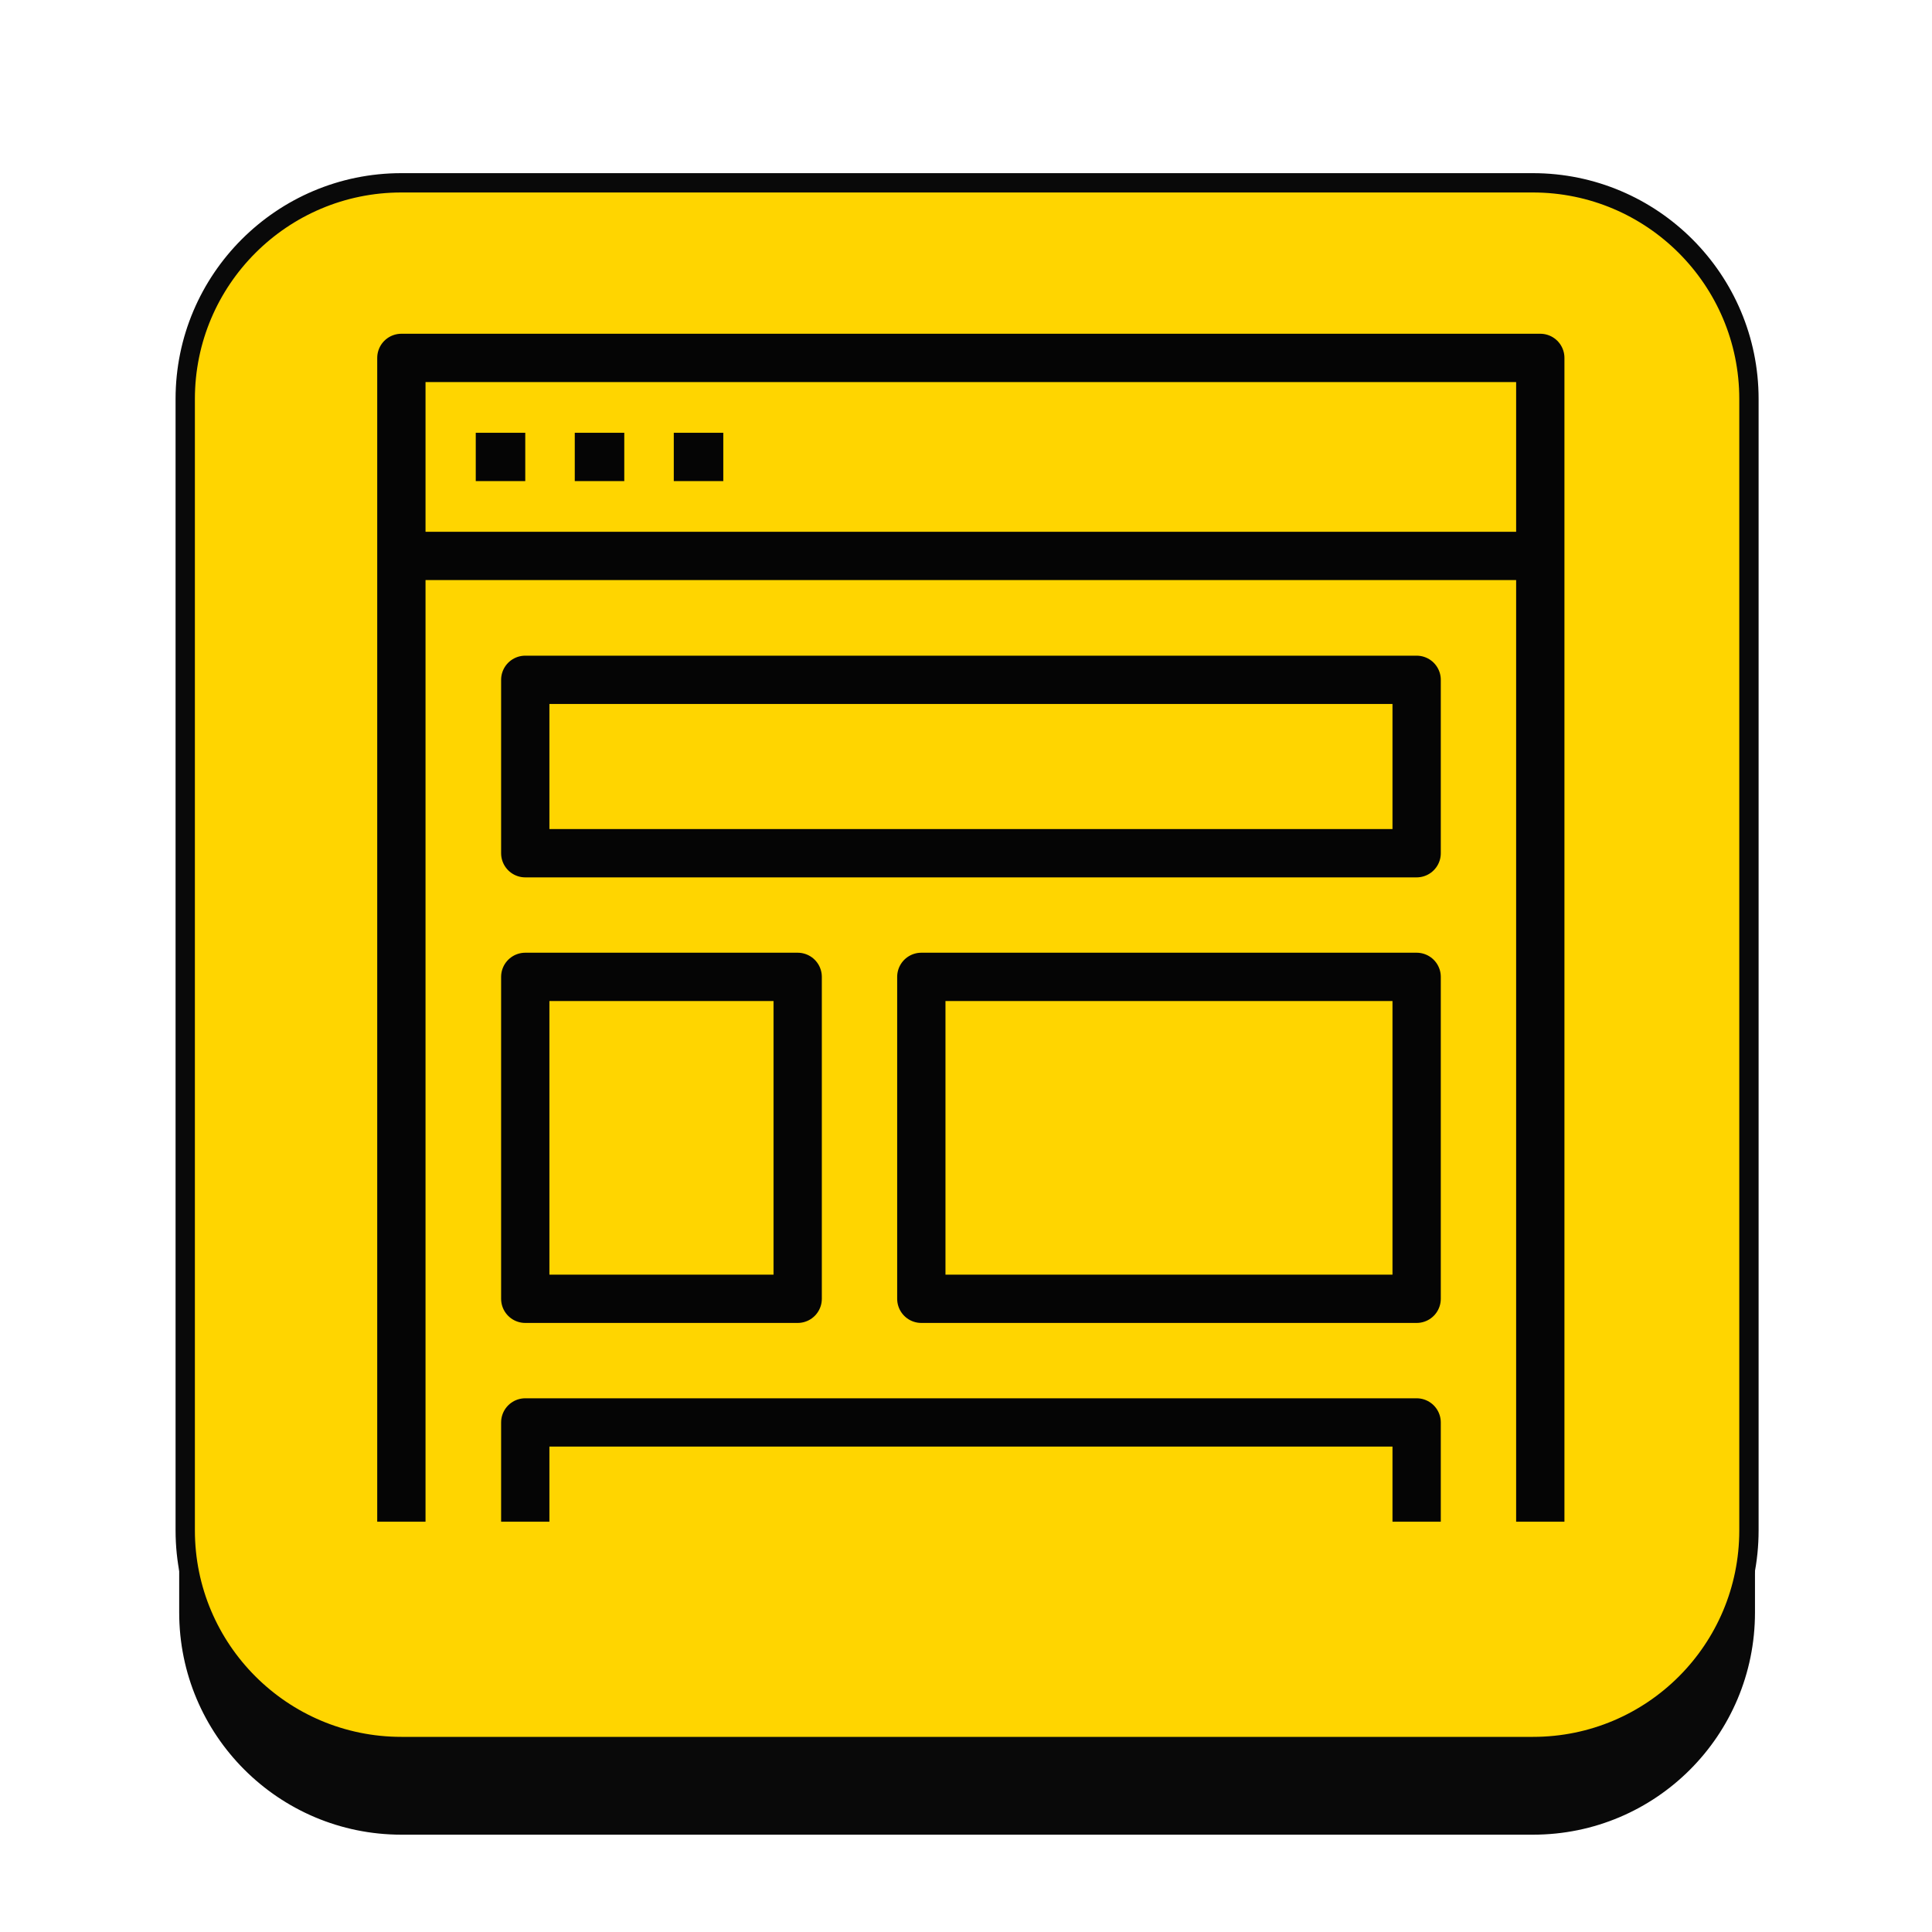 <?xml version="1.0" encoding="utf-8"?>
<!-- Generator: Adobe Illustrator 25.2.0, SVG Export Plug-In . SVG Version: 6.00 Build 0)  -->
<svg version="1.1" id="Слой_1" xmlns="http://www.w3.org/2000/svg" xmlns:xlink="http://www.w3.org/1999/xlink" x="0px" y="0px"
	 viewBox="0 0 800 800" style="enable-background:new 0 0 800 800;" xml:space="preserve">
<style type="text/css">
	.st0{display:none;}
	.st1{display:inline;}
	.st2{fill:#090909;stroke:#090909;stroke-width:5;stroke-miterlimit:10;}
	.st3{fill:#F2CA03;stroke:#090909;stroke-width:5;stroke-miterlimit:10;}
	.st4{fill:#090909;stroke:#090909;stroke-width:2;stroke-miterlimit:10;}
	.st5{fill:#FFFFFF;stroke:#090909;stroke-width:5;stroke-miterlimit:10;}
	.st6{fill:#090909;stroke:#090909;stroke-width:5;stroke-linecap:round;stroke-linejoin:round;stroke-miterlimit:10;}
	.st7{fill:#F2CA03;stroke:#090909;stroke-width:5;stroke-linecap:round;stroke-linejoin:round;stroke-miterlimit:10;}
	.st8{fill:#090909;}
	.st9{fill:#FFFFFF;}
	.st10{fill:#090909;stroke:#000000;stroke-width:2;stroke-miterlimit:10;}
	.st11{fill:#FFD500;stroke:#000000;stroke-width:5;stroke-miterlimit:10;}
	.st12{fill:#FFFFFF;stroke:#000000;stroke-width:5;stroke-miterlimit:10;}
	.st13{fill:none;stroke:#090909;stroke-width:5;stroke-miterlimit:10;stroke-dasharray:11.933,11.933;}
	.st14{fill:#F2CA03;}
	.st15{fill:none;}
	.st16{stroke:#090909;stroke-width:5;stroke-miterlimit:10;}
	.st17{fill:#FFD500;stroke:#090909;stroke-width:8;stroke-miterlimit:10;}
	.st18{fill:#FFD500;}
	.st19{fill:none;stroke:#050505;stroke-width:20;stroke-linejoin:round;stroke-miterlimit:10;}
</style>
<g id="Слой_1_2_" class="st0">
	<g id="Слой_1_1_" class="st1">
		<path class="st2" d="M709.8,685.5H92.2c-31.3,0-56.7-25.4-56.7-56.7V262.2c0-31.3,25.4-56.7,56.7-56.7h617.6
			c31.3,0,56.7,25.4,56.7,56.7v366.6C766.5,660.1,741.1,685.5,709.8,685.5z"/>
		<path class="st3" d="M709.8,668.5H92.2c-31.3,0-56.7-25.4-56.7-56.7V245.2c0-31.3,25.4-56.7,56.7-56.7h617.6
			c31.3,0,56.7,25.4,56.7,56.7v366.6C766.5,643.1,741.1,668.5,709.8,668.5z"/>
		<g>
			<path class="st4" d="M231.3,520.8V335.9h50.4v71.9H349v-71.9h50.5v185H349v-75.3h-67.2v75.3L231.3,520.8L231.3,520.8z"/>
			<path class="st4" d="M606,542.5h-43l-19.7-25.9c-5.3,2.9-11.2,5-17.8,6.4s-13.7,2.2-21.5,2.2c-10.5,0-20.6-1.4-30.3-4.2
				c-9.6-2.8-18.6-6.9-27-12.4c-13.2-8.8-23.6-20.4-31.1-34.5s-11.3-29.4-11.3-45.7c0-13.1,2.5-25.6,7.5-37.3
				c5-11.7,12.2-22.1,21.6-31.3c9.3-9.1,19.9-16.1,31.8-20.9c12-4.8,24.6-7.3,38-7.3c13.3,0,25.9,2.4,37.9,7.3s22.6,11.8,32,20.9
				c9.3,9.2,16.5,19.6,21.5,31.3s7.5,24.1,7.5,37.3c0,13.8-2.5,26.6-7.6,38.4s-12.5,22.1-22.2,31L606,542.5z M533.7,447l9.6,12.8
				c2.7-4.2,4.8-8.8,6.2-13.8s2.2-10.3,2.2-16c0-16.2-4.6-29.6-13.7-40.1c-9.1-10.5-20.7-15.7-34.7-15.7c-13.7,0-25.2,5.2-34.5,15.7
				s-13.9,23.4-13.9,38.9c0,15.8,4.6,28.9,13.8,39.3c9.2,10.4,20.8,15.5,34.9,15.5c1.9,0,3.9-0.2,6-0.7s4.3-1.2,6.6-2.1L490,447
				H533.7z"/>
		</g>
		<path class="st5" d="M165.5,668.5H91.2c-31.3,0-56.7-25.4-56.7-56.7V245.2c0-31.3,25.4-56.7,56.7-56.7h74.3V668.5z"/>
		<path class="st5" d="M635.5,668.5h74.3c31.3,0,56.7-25.4,56.7-56.7V245.2c0-31.3-25.4-56.7-56.7-56.7h-74.3V668.5z"/>
		<g>
			<path class="st5" d="M219.3,517V332.1h50.4V404h67.2v-71.9h50.5V517h-50.5v-75.3h-67.2V517H219.3z"/>
			<path class="st5" d="M594.7,538.8h-43L532,512.9c-5.3,2.9-11.2,5-17.8,6.4s-13.7,2.2-21.5,2.2c-10.5,0-20.6-1.4-30.3-4.2
				c-9.6-2.8-18.6-6.9-27-12.4c-13.2-8.8-23.6-20.4-31.1-34.5S393,441,393,424.7c0-13.1,2.5-25.6,7.5-37.3
				c5-11.7,12.2-22.1,21.6-31.3c9.3-9.1,19.9-16.1,31.8-20.9c12-4.8,24.6-7.3,38-7.3c13.3,0,25.9,2.4,37.9,7.3s22.6,11.8,32,20.9
				c9.3,9.2,16.5,19.6,21.5,31.3s7.5,24.1,7.5,37.3c0,13.8-2.5,26.6-7.6,38.4s-12.5,22.1-22.2,31L594.7,538.8z M522.4,443.3L532,456
				c2.7-4.2,4.8-8.8,6.2-13.8s2.2-10.3,2.2-16c0-16.2-4.6-29.6-13.7-40.1c-9.1-10.5-20.7-15.7-34.7-15.7c-13.7,0-25.2,5.2-34.5,15.7
				s-13.9,23.4-13.9,38.9c0,15.8,4.6,28.9,13.8,39.3c9.2,10.4,20.8,15.5,34.9,15.5c1.9,0,3.9-0.2,6-0.7s4.3-1.2,6.6-2.1l-26.1-33.7
				L522.4,443.3L522.4,443.3z"/>
		</g>
		<path class="st6" d="M177.1,138.1l13.7,29.2c1.8,3.8,5.3,6.4,9.4,7.1l31.6,4.8c10.1,1.5,14.2,13.8,7.1,21.1l-23.7,24.3
			c-2.8,2.9-4,6.8-3.4,10.8l5.5,33.6c1.7,10.3-9.3,18-18.4,13l-27.1-15c-3.8-2.1-8.4-2.1-12.1,0l-27.1,15c-9.2,5.1-20.1-2.7-18.4-13
			l5.5-33.6c0.6-3.9-0.6-7.9-3.4-10.8l-23.7-24.3c-7.1-7.3-3-19.6,7.1-21.1l31.6-4.8c4.1-0.6,7.7-3.3,9.4-7.1l13.7-29.2
			C158.9,128.5,172.6,128.5,177.1,138.1z"/>
		<path class="st7" d="M176.5,128l13.7,29.2c1.8,3.8,5.3,6.4,9.4,7.1l31.6,4.8c10.1,1.5,14.2,13.8,7.1,21.1l-23.7,24.3
			c-2.8,2.9-4,6.8-3.4,10.8l5.5,33.6c1.7,10.3-9.3,18-18.4,13l-27.1-15c-3.8-2.1-8.4-2.1-12.1,0l-27.1,15c-9.2,5.1-20.1-2.7-18.4-13
			l5.5-33.6c0.6-3.9-0.6-7.9-3.4-10.8L92,190.2c-7.1-7.3-3-19.6,7.1-21.1l31.6-4.8c4.1-0.6,7.7-3.3,9.4-7.1l13.7-29.2
			C158.3,118.4,172,118.4,176.5,128z"/>
	</g>
	<g id="Слой_2_1_" class="st1">
		<path class="st8" d="M741.4,182.4H429.8c-18.7,0-33.9,14.4-33.9,32.1V251H57.7c-18.7,0-33.9,14.4-33.9,32.1V663
			c0,17.7,15.2,32.1,33.9,32.1h343.8h339.9c18.7,0,33.9-14.4,33.9-32.1V284.2v-69.8C775.3,196.7,760.1,182.4,741.4,182.4z"/>
		<path class="st5" d="M742.6,105.6H465.4c-18.7,0-33.9,15.2-33.9,33.9V178H59c-18.7,0-33.9,15.2-33.9,33.9v401.2
			c0,18.7,15.2,33.9,33.9,33.9h343.8h339.9c18.7,0,33.9-15.2,33.9-33.9v-400v-73.7C776.5,120.8,761.3,105.6,742.6,105.6z"/>
		<rect x="25.1" y="283.7" class="st3" width="751.5" height="309.4"/>
		<circle class="st2" cx="400.2" cy="439.3" r="164"/>
		<circle class="st5" cx="400.7" cy="419.6" r="164"/>
		<circle class="st2" cx="400.7" cy="419.6" r="125.3"/>
		<path class="st5" d="M744.2,219H629.5c-4.9,0-8.9-4-8.9-8.9v-76.3c0-4.9,4-8.9,8.9-8.9h114.7c4.9,0,8.9,4,8.9,8.9v76.3
			C753.2,215,749.2,219,744.2,219z"/>
		<circle class="st9" cx="459.1" cy="367.8" r="31.9"/>
		<rect x="70.5" y="152.3" class="st5" width="117.9" height="24.6"/>
		<rect x="209.2" y="152.3" class="st5" width="143.7" height="24.6"/>
		<circle class="st5" cx="162.6" cy="438.4" r="35.6"/>
		<circle class="st5" cx="640.2" cy="439.6" r="35.6"/>
		<path class="st5" d="M587.8,218.5H541c-5.5,0-10-4.5-10-10v-74.2c0-5.5,4.5-10,10-10h46.8c5.5,0,10,4.5,10,10v74.2
			C597.8,214,593.3,218.5,587.8,218.5z"/>
	</g>
	<g id="Слой_11" class="st1">
		<circle class="st10" cx="400.6" cy="413.9" r="358.1"/>
		<circle class="st11" cx="400.6" cy="386.7" r="358.1"/>
		<circle class="st12" cx="400.6" cy="387.6" r="301.9"/>
		<circle class="st8" cx="400.2" cy="158.1" r="18"/>
		<g>
			<circle class="st11" cx="400.2" cy="151.1" r="18"/>
			<circle class="st8" cx="566.1" cy="228.3" r="18"/>
			<circle class="st11" cx="566.1" cy="221.3" r="18"/>
			<circle class="st8" cx="634.5" cy="394.2" r="18"/>
			<circle class="st11" cx="634.5" cy="387.1" r="18"/>
			<circle class="st8" cx="165.9" cy="395" r="18"/>
			<circle class="st11" cx="165.9" cy="388" r="18"/>
			<circle class="st8" cx="401.1" cy="628.5" r="18"/>
			<circle class="st11" cx="401.1" cy="621.5" r="18"/>
			<circle class="st8" cx="566.1" cy="559.2" r="18"/>
			<circle class="st11" cx="566.1" cy="552.1" r="18"/>
			<circle class="st8" cx="235.2" cy="560" r="18"/>
			<circle class="st11" cx="235.2" cy="553" r="18"/>
			<circle class="st8" cx="235.2" cy="229.2" r="18"/>
			<circle class="st11" cx="235.2" cy="222.1" r="18"/>
		</g>
		<path class="st11" d="M415.6,395.5h-29.8v-177c0-7.4,6-13.5,13.5-13.5h2.9c7.4,0,13.5,6,13.5,13.5L415.6,395.5L415.6,395.5z"/>
		<path class="st10" d="M411.2,420.9h129.9c6.8,0,12.3-5.5,12.3-12.3V406c0-6.8-5.5-12.3-12.3-12.3H411.2V420.9z"/>
		<path class="st12" d="M411.2,410.4h129.9c6.8,0,12.3-5.5,12.3-12.3v-2.6c0-6.8-5.5-12.3-12.3-12.3H411.2V410.4z"/>
		<circle class="st10" cx="400.2" cy="407.3" r="43.4"/>
		<circle class="st11" cx="400.2" cy="395.9" r="43.4"/>
	</g>
	<g id="Слой_3" class="st1">
		<path class="st2" d="M715.5,630.6H143.3c-24.5,0-44.4-19.9-44.4-44.4V176.7c0-24.5,19.9-44.4,44.4-44.4h572.2
			c24.5,0,44.4,19.9,44.4,44.4v409.5C760,610.7,740.1,630.6,715.5,630.6z"/>
		<path class="st3" d="M715.5,593H143.3c-24.5,0-44.4-19.9-44.4-44.4V139.1c0-24.5,19.9-44.4,44.4-44.4h572.2
			c24.5,0,44.4,19.9,44.4,44.4v409.5C760,573.1,740.1,593,715.5,593z"/>
		<path class="st2" d="M760.3,436.9H587c-12.6,0-22.8-10.2-22.8-22.9v-78.6c0-12.6,10.2-22.9,22.8-22.9h173.4
			c12.6,0,22.8,10.2,22.8,22.9V414C783.2,426.7,773,436.9,760.3,436.9z"/>
		<g>
			<path class="st13" d="M698,573.9H161.1c-20.1,0-36.5-16.3-36.5-36.5V150.6c0-20.1,16.3-36.5,36.5-36.5H698
				c20.2,0,36.5,16.3,36.5,36.5v386.8C734.5,557.5,718.1,573.9,698,573.9z"/>
		</g>
		<path class="st5" d="M760.3,416.8H587c-12.6,0-22.8-10.2-22.8-22.9v-78.6c0-12.6,10.2-22.9,22.8-22.9h173.4
			c12.6,0,22.8,10.2,22.8,22.9V394C783.2,406.6,773,416.8,760.3,416.8z"/>
		<circle class="st3" cx="723.6" cy="353" r="37.8"/>
		<circle class="st8" cx="200.9" cy="527.5" r="184.5"/>
		<circle class="st5" cx="202" cy="504.2" r="184.5"/>
		<path class="st2" d="M274.1,459.5c-3.4-8-8.3-14.7-14.8-20c-5.5-4.6-12.2-7.9-20.1-9.8c-7.9-1.9-21.6-2.9-41.2-2.9h-49.9v127.9
			h-14.5v34.6h14.5v21.8h44.8v-21.8h15v-34.6h-15v-10.5h8.6h8.1c14.8,0,25.5-0.8,32.2-2.5s12.5-4.4,17.5-8.3
			c6.5-5.1,11.5-11.6,14.8-19.6s5-17.1,5-27.6C279.2,476.5,277.5,467.6,274.1,459.5z M226.1,501c-4.6,3.1-12.6,4.7-24.1,4.7h-9.1
			v-41.2h9.6c11.3,0,19.2,1.6,23.7,4.7s6.7,8.3,6.7,15.7C232.9,492.4,230.6,497.8,226.1,501z"/>
		<path class="st3" d="M273.5,450.4c-3.4-8-8.3-14.7-14.8-20c-5.5-4.6-12.2-7.9-20.1-9.8c-7.9-1.9-21.6-2.9-41.2-2.9h-49.9v127.9
			H133v34.6h14.5V602h44.8v-21.8h15v-34.6h-15v-10.5h8.6h8.1c14.8,0,25.5-0.8,32.2-2.5s12.5-4.4,17.5-8.3
			c6.5-5.1,11.5-11.6,14.8-19.6s5-17.1,5-27.6C278.6,467.3,276.9,458.4,273.5,450.4z M225.4,491.8c-4.6,3.1-12.6,4.7-24.1,4.7h-9.1
			v-41.2h9.6c11.3,0,19.2,1.6,23.7,4.7s6.7,8.3,6.7,15.7C232.3,483.3,230,488.7,225.4,491.8z"/>
	</g>
	<g id="Слой_4" class="st1">
		<g>
			<path class="st8" d="M50.3,676.4c-9.7,0-17.5-7.8-17.5-17.5V149.1c0-9.6,7.8-17.5,17.5-17.5h720.2c9.7,0,17.5,7.9,17.5,17.5V659
				c0,9.7-7.8,17.5-17.5,17.5L50.3,676.4L50.3,676.4z"/>
			<path class="st8" d="M770.5,134.1c8.3,0,15,6.7,15,15V659c0,8.3-6.7,15-15,15H50.3c-8.3,0-15-6.7-15-15V149.1c0-8.3,6.7-15,15-15
				H770.5 M770.5,129.1H50.3c-11,0-20,8.9-20,20V659c0,11,9,20,20,20h720.2c11,0,20-9,20-20V149.1
				C790.5,138,781.6,129.1,770.5,129.1L770.5,129.1z"/>
		</g>
		<g>
			<path class="st9" d="M32.6,676.5c-9.6,0-17.5-7.8-17.5-17.5V149.1c0-9.6,7.9-17.5,17.5-17.5h720.2c9.7,0,17.5,7.9,17.5,17.5V659
				c0,9.7-7.8,17.5-17.5,17.5H32.6z"/>
			<path class="st8" d="M752.9,134.1c8.3,0,15,6.7,15,15V659c0,8.3-6.7,15-15,15H32.6c-8.3,0-15-6.7-15-15V149.1c0-8.3,6.7-15,15-15
				H752.9 M752.9,129.1H32.6c-11,0-20,8.9-20,20V659c0,11,9,20,20,20h720.2c11,0,20-9,20-20V149.1
				C772.9,138.1,763.9,129.1,752.9,129.1L752.9,129.1z"/>
		</g>
		<g>
			<path class="st14" d="M72.7,651.5c-9.7,0-17.5-7.8-17.5-17.5V175.6c0-9.6,7.8-17.5,17.5-17.5h640.1c9.7,0,17.5,7.9,17.5,17.5V634
				c0,9.7-7.8,17.5-17.5,17.5H72.7z"/>
			<path class="st8" d="M712.8,160.6c8.3,0,15,6.7,15,15V634c0,8.3-6.7,15-15,15H72.7c-8.3,0-15-6.7-15-15V175.6c0-8.3,6.7-15,15-15
				H712.8 M712.8,155.6H72.7c-11,0-20,8.9-20,20V634c0,11,9,20,20,20h640.1c11,0,20-9,20-20V175.6
				C732.8,164.6,723.8,155.6,712.8,155.6L712.8,155.6z"/>
		</g>
		<polygon class="st9" points="599.6,647.8 507.2,647.8 617.4,160.8 709.8,160.8 		"/>
		<polygon class="st9" points="471.2,647.6 446.7,647.6 556.9,160.6 581.4,160.6 		"/>
		<polygon class="st9" points="148.9,648.3 112.2,648.3 222.4,161.3 259.1,161.3 		"/>
		<polygon class="st9" points="361.5,648.3 172.3,648.3 282.5,161.3 471.7,161.3 		"/>
	</g>
	<g id="Слой_7" class="st1">
		<path class="st8" d="M398.4,310L357,388.3L215.1,143l22.5-107.4L398.4,310z M169.9,760.1c-39.8-23-61.5-66-61.5-112.1
			c0-25.8,6.8-52.5,21.1-77.1C166,507.6,238.8,480,298.6,504c2,1.1,4.2,1.8,6.7,1.8c5.8,0,10.8-3.6,12.8-8.6l0,0L589.7,26.7
			L621.2,143l-157,276.3l45,77.8l0,0c2.1,5,7,8.6,12.8,8.6c2.5,0,4.7-0.6,6.7-1.8c59.8-24,132.6,3.6,169.1,66.9
			c14.2,24.6,21,51.3,21,77.1c0,46.1-21.7,89.1-61.5,112.1c-58.7,33.9-135.7,11.8-177.4-49c-4.5-6.4-9.1-14.4-13.8-23.8
			c-0.2-0.5-0.5-0.9-0.6-1.3c-7.4-15.4-15.3-34.8-18.7-56.1c-6.5-41.2-10.6-66.8-15.9-90.7l-17.4-30.6l-17.4,30.6
			c-5.4,24-9.4,49.5-15.9,90.7c-3.3,21.3-11.2,40.7-18.7,56.1c-0.2,0.4-0.5,0.9-0.6,1.3c-4.6,9.4-9.3,17.5-13.8,23.8
			C305.5,771.9,228.6,794,169.9,760.1z M542.5,561.1c-20.5,11.8-32.8,35.1-32.8,62.3l0,0c0,16.6,4.6,33.3,13.3,48.4
			c12.1,20.9,30.4,36.2,51.6,43c19.1,6.2,38.3,4.6,54-4.5c20.5-11.8,32.8-35.1,32.8-62.3c0-16.6-4.6-33.3-13.3-48.4
			c-12.1-20.9-30.4-36.2-51.6-43.1C577.4,550.4,558.2,552,542.5,561.1z M417,442.6c12.4,0,22.5-10,22.5-22.5
			c0-12.4-10.1-22.5-22.5-22.5s-22.5,10.1-22.5,22.5C394.5,432.6,404.6,442.6,417,442.6z M252.6,714.8c21.2-6.9,39.5-22.1,51.5-43
			c8.7-15.1,13.4-31.8,13.4-48.4l0,0c0-27.2-12.3-50.5-32.8-62.3c-15.7-9.1-34.9-10.7-54-4.5c-21.2,6.9-39.6,22.2-51.6,43.1
			c-8.7,15.1-13.3,31.8-13.3,48.4c0,27.2,12.2,50.5,32.8,62.3C214.3,719.4,233.5,721,252.6,714.8z"/>
		<path class="st3" d="M371.9,310l-41.4,78.3L188.5,143L211,35.6L371.9,310z M143.4,760.1c-39.8-23-61.5-66-61.5-112.1
			c0-25.8,6.8-52.5,21.1-77.1c36.4-63.3,109.2-90.9,169-66.9c2,1.1,4.2,1.8,6.7,1.8c5.8,0,10.8-3.6,12.8-8.6l0,0L563.2,26.7
			L594.7,143l-157,276.3l45,77.8l0,0c2.1,5,7,8.6,12.8,8.6c2.5,0,4.7-0.6,6.7-1.8c59.8-24,132.6,3.6,169.1,66.9
			c14.2,24.6,21,51.3,21,77.1c0,46.1-21.7,89.1-61.5,112.1c-58.7,33.9-135.6,11.8-177.4-49c-4.5-6.4-9.1-14.4-13.8-23.8
			c-0.2-0.5-0.5-0.9-0.6-1.3c-7.4-15.4-15.3-34.8-18.7-56.1c-6.5-41.2-10.6-66.8-15.9-90.7L387,508.5l-17.4,30.6
			c-5.4,24-9.4,49.5-15.9,90.7c-3.3,21.3-11.2,40.7-18.7,56.1c-0.2,0.4-0.5,0.9-0.6,1.3c-4.6,9.4-9.3,17.5-13.8,23.8
			C279,771.9,202,794,143.4,760.1z M516,561.1c-20.5,11.8-32.8,35.1-32.8,62.3l0,0c0,16.6,4.6,33.3,13.3,48.4
			c12.1,20.9,30.4,36.2,51.6,43c19.1,6.2,38.3,4.6,54-4.5c20.5-11.8,32.8-35.1,32.8-62.3c0-16.6-4.6-33.3-13.3-48.4
			c-12.1-20.9-30.4-36.2-51.6-43.1C550.9,550.4,531.7,552,516,561.1z M390.5,442.6c12.4,0,22.5-10,22.5-22.5
			c0-12.4-10.1-22.5-22.5-22.5S368,407.7,368,420.1C368,432.6,378.1,442.6,390.5,442.6z M226.1,714.8c21.2-6.9,39.5-22.1,51.5-43
			c8.7-15.1,13.4-31.8,13.4-48.4l0,0c0-27.2-12.3-50.5-32.8-62.3c-15.7-9.1-34.9-10.7-54-4.5c-21.2,6.9-39.6,22.2-51.6,43.1
			c-8.7,15.1-13.3,31.8-13.3,48.4c0,27.2,12.2,50.5,32.8,62.3C187.8,719.4,207,721,226.1,714.8z"/>
	</g>
	<g id="Слой_10" class="st1">
		<rect class="st15" width="800" height="800"/>
		<rect class="st15" width="800" height="800"/>
	</g>
	<g id="Слой_8" class="st1">
		<g>
			<path class="st16" d="M509.5,523.5H345.2V326.2h51.1c36,0,63.4-7.3,82.1-22c18.8-14.6,28.2-35.7,28.2-63c0-22-7.2-40.5-21.7-55.6
				s-32.2-22.7-53.2-22.7c-22.3,0-39.7,6-52.3,17.9s-19.7,29.4-21.2,52.3H194.8v-1.9c0-62.1,22.1-111.7,66.4-148.8
				c44.2-37.1,103.6-55.6,178.1-55.6c67.5,0,121.9,19.6,163.1,58.8s61.8,90.6,61.8,154.3c0,53.2-14.2,96.5-42.8,129.9
				s-65.7,50.8-111.5,52.1L509.5,523.5z M324.7,682c0-27.1,9.4-50,28.2-68.8c18.8-18.8,41.7-28.2,68.8-28.2
				c27.4,0,50.2,9.3,68.5,27.9c18.3,18.6,27.5,41.6,27.5,69s-9.2,50.4-27.7,69s-41.2,27.9-68.3,27.9c-26.8,0-49.6-9.4-68.5-28.2
				C334.1,732,324.7,709.1,324.7,682z"/>
		</g>
		<g>
			<path class="st3" d="M452.5,523.2H288.2V326h51.1c36,0,63.4-7.3,82.1-22c18.8-14.6,28.2-35.7,28.2-63c0-22-7.2-40.5-21.7-55.6
				s-32.2-22.7-53.2-22.7c-22.3,0-39.7,6-52.3,17.9s-19.7,29.4-21.2,52.3H137.8V231c0-62.1,22.1-111.7,66.4-148.8
				c44.2-37.1,103.6-55.6,178.2-55.6c67.5,0,121.9,19.6,163.1,58.8s61.8,90.6,61.8,154.3c0,53.2-14.2,96.5-42.8,129.9
				s-65.7,50.8-111.5,52.1L452.5,523.2z M267.7,681.8c0-27.1,9.4-50,28.2-68.8c18.8-18.8,41.7-28.2,68.8-28.2
				c27.4,0,50.2,9.3,68.5,27.9c18.3,18.6,27.5,41.6,27.5,69s-9.2,50.4-27.7,69s-41.2,27.9-68.3,27.9c-26.8,0-49.6-9.4-68.5-28.2
				C277.2,731.8,267.7,708.9,267.7,681.8z"/>
		</g>
	</g>
	<g id="Слой_5" class="st1">
		<g>
			<path class="st2" d="M567.2,730.2H436.5V538.4h-54.8v191.8H251c-3.4,0-6.2,2.8-6.2,6.2V785h328.8v-48.5
				C573.5,733,570.7,730.2,567.2,730.2z"/>
			<rect x="381.7" y="538.4" class="st8" width="54.8" height="41.1"/>
			<rect x="176.2" y="237.1" class="st2" width="41.1" height="27.4"/>
			<rect x="600.9" y="237.1" class="st2" width="41.1" height="27.4"/>
			<path class="st2" d="M458.4,483.6h-98.5c-48.5,0-87.7-39.3-87.7-87.7V105.6c0-48.5,39.3-87.7,87.7-87.7h98.5
				c48.5,0,87.7,39.3,87.7,87.7v290.3C546.1,444.4,506.8,483.6,458.4,483.6z"/>
			<path class="st2" d="M409.1,552.1c-113.3,0-205.5-92.2-205.5-205.5v-137c0-7.6,6.1-13.7,13.7-13.7c7.6,0,13.7,6.1,13.7,13.7v137
				c0,98.2,79.9,178.1,178.1,178.1s178.1-79.9,178.1-178.1v-137c0-7.6,6.1-13.7,13.7-13.7s13.7,6.1,13.7,13.7v137
				C614.6,459.9,522.4,552.1,409.1,552.1z"/>
			<g>
				<path class="st2" d="M409.1,401.4c-7.6,0-13.7,6.1-13.7,13.7v67.8c4.5,0.5,9.1,0.7,13.7,0.7s9.2-0.2,13.7-0.7v-67.8
					C422.8,407.6,416.7,401.4,409.1,401.4z"/>
				<path class="st2" d="M463.9,401.4c-7.6,0-13.7,6.1-13.7,13.7v62.2c9.7-3,18.8-7.2,27.4-12.2v-50
					C477.6,407.6,471.5,401.4,463.9,401.4z"/>
				<path class="st2" d="M354.3,401.4c-7.6,0-13.7,6.1-13.7,13.7v50c8.6,5,17.7,9.1,27.4,12.2v-62.2
					C368,407.6,361.9,401.4,354.3,401.4z"/>
			</g>
			<path class="st2" d="M381.7,181.9c0-7.6-6.1-13.7-13.7-13.7h-95.9v27.4H368C375.6,195.6,381.7,189.5,381.7,181.9z"/>
			<path class="st2" d="M381.7,236.7c0-7.6-6.1-13.7-13.7-13.7h-95.9v27.4H368C375.6,250.4,381.7,244.3,381.7,236.7z"/>
			<path class="st2" d="M381.7,291.5c0-7.6-6.1-13.7-13.7-13.7h-95.9v27.4H368C375.6,305.2,381.7,299.1,381.7,291.5z"/>
			<path class="st2" d="M381.7,346.3c0-7.6-6.1-13.7-13.7-13.7h-95.9c0,9.4,1,18.5,2.8,27.4H368C375.6,360,381.7,353.9,381.7,346.3z
				"/>
			<path class="st2" d="M436.5,181.9c0,7.6,6.1,13.7,13.7,13.7h95.9v-27.4h-95.9C442.6,168.2,436.5,174.3,436.5,181.9z"/>
			<path class="st2" d="M436.5,236.7c0,7.6,6.1,13.7,13.7,13.7h95.9V223h-95.9C442.6,223,436.5,229.1,436.5,236.7z"/>
			<path class="st2" d="M436.5,291.5c0,7.6,6.1,13.7,13.7,13.7h95.9v-27.4h-95.9C442.6,277.8,436.5,283.9,436.5,291.5z"/>
			<path class="st2" d="M436.5,346.3c0,7.6,6.1,13.7,13.7,13.7h93.1c1.8-8.9,2.8-18,2.8-27.4h-95.9
				C442.6,332.6,436.5,338.7,436.5,346.3z"/>
			<g>
				<path class="st2" d="M409.1,100.1c7.6,0,13.7-6.1,13.7-13.7V18.6c-4.5-0.5-9.1-0.7-13.7-0.7s-9.2,0.2-13.7,0.7v67.8
					C395.4,93.9,401.5,100.1,409.1,100.1z"/>
				<path class="st2" d="M354.3,100.1c7.6,0,13.7-6.1,13.7-13.7V24.2c-9.7,3-18.8,7.2-27.4,12.2v50
					C340.6,93.9,346.7,100.1,354.3,100.1z"/>
				<path class="st2" d="M463.9,100.1c7.6,0,13.7-6.1,13.7-13.7v-50c-8.6-5-17.7-9.1-27.4-12.2v62.2
					C450.2,93.9,456.3,100.1,463.9,100.1z"/>
			</g>
		</g>
		<g>
			<path class="st3" d="M552.3,729.8H421.6V538h-54.8v191.8H236.1c-3.4,0-6.2,2.8-6.2,6.2v48.5h328.8V736
				C558.6,732.6,555.8,729.8,552.3,729.8z"/>
			<rect x="366.8" y="538" class="st8" width="54.8" height="41.1"/>
			<rect x="161.3" y="236.6" class="st3" width="41.1" height="27.4"/>
			<rect x="586" y="236.6" class="st3" width="41.1" height="27.4"/>
			<path class="st5" d="M443.5,483.2H345c-48.5,0-87.7-39.3-87.7-87.7V105.2c0-48.5,39.3-87.7,87.7-87.7h98.5
				c48.5,0,87.7,39.3,87.7,87.7v290.3C531.2,443.9,491.9,483.2,443.5,483.2z"/>
			<path class="st3" d="M394.2,551.7c-113.3,0-205.5-92.2-205.5-205.5v-137c0-7.6,6.1-13.7,13.7-13.7c7.6,0,13.7,6.1,13.7,13.7v137
				c0,98.2,79.9,178.1,178.1,178.1s178.1-79.9,178.1-178.1v-137c0-7.6,6.1-13.7,13.7-13.7s13.7,6.1,13.7,13.7v137
				C599.7,459.5,507.5,551.7,394.2,551.7z"/>
			<path class="st5" d="M366.8,181.5c0-7.6-6.1-13.7-13.7-13.7h-95.9v27.4h95.9C360.7,195.2,366.8,189,366.8,181.5z"/>
			<path class="st5" d="M366.8,236.3c0-7.6-6.1-13.7-13.7-13.7h-95.9V250h95.9C360.7,250,366.8,243.8,366.8,236.3z"/>
			<path class="st5" d="M366.8,291.1c0-7.6-6.1-13.7-13.7-13.7h-95.9v27.4h95.9C360.7,304.8,366.8,298.6,366.8,291.1z"/>
			<path class="st5" d="M366.8,345.9c0-7.6-6.1-13.7-13.7-13.7h-95.9c0,9.4,1,18.5,2.8,27.4h93.1
				C360.7,359.6,366.8,353.4,366.8,345.9z"/>
			<path class="st5" d="M421.6,181.5c0,7.6,6.1,13.7,13.7,13.7h95.9v-27.4h-95.9C427.7,167.8,421.6,173.9,421.6,181.5z"/>
			<path class="st5" d="M421.6,236.3c0,7.6,6.1,13.7,13.7,13.7h95.9v-27.4h-95.9C427.7,222.6,421.6,228.7,421.6,236.3z"/>
			<path class="st5" d="M421.6,291.1c0,7.6,6.1,13.7,13.7,13.7h95.9v-27.4h-95.9C427.7,277.4,421.6,283.5,421.6,291.1z"/>
			<path class="st5" d="M421.6,345.9c0,7.6,6.1,13.7,13.7,13.7h93.1c1.8-8.9,2.8-18,2.8-27.4h-95.9
				C427.7,332.2,421.6,338.3,421.6,345.9z"/>
		</g>
	</g>
	<g id="Слой_9" class="st1">
		<g>
			<path class="st16" d="M118.3,658L325.4,57.6h205.1L738,658H575.2l-30.3-107.4H312.3L281.1,658H118.3z M347.6,433.7h162.8
				l-61.1-198.1c-1.9-6-4.5-15.7-7.8-29.1c-3.3-13.4-7.5-30.6-12.7-51.7c-3.6,14.8-7,28.9-10.5,42.2c-3.4,13.4-6.9,26.2-10.5,38.6
				L347.6,433.7z"/>
		</g>
		<g>
			<path class="st3" d="M64.3,658.4L271.4,58.1h205L684,658.4H521.2L490.8,551H258.3l-31.2,107.4H64.3z M293.6,434.1h162.8
				L395.3,236c-1.9-6-4.5-15.7-7.8-29.1c-3.3-13.4-7.5-30.6-12.7-51.7c-3.6,14.8-7,28.9-10.5,42.2c-3.4,13.4-6.9,26.2-10.5,38.6
				L293.6,434.1z"/>
		</g>
		<rect x="118.2" y="711.8" class="st2" width="620" height="57.2"/>
		<rect x="63.7" y="711.8" class="st5" width="620" height="57.2"/>
	</g>
	<g id="Слой_6" class="st1">
		<polygon class="st2" points="227.7,256.2 33.5,672.5 421.9,672.5 		"/>
		<polygon class="st5" points="200.2,257.2 6,673 394.4,673 		"/>
		<polygon class="st2" points="498.4,128.5 202.7,673.5 794,673.5 		"/>
		<polygon class="st3" points="468.7,128.5 173.1,673.5 764.4,673.5 		"/>
		<circle class="st3" cx="81" cy="198.4" r="52.8"/>
	</g>
</g>
<g id="Слой_2_2_">
	<path class="st2" d="M634.8,757.2H166.2c-49.4,0-89.5-40.1-89.5-89.5V199.2c0-49.4,40.1-89.5,89.5-89.5h468.5
		c49.4,0,89.5,40.1,89.5,89.5v468.5C724.2,717.2,684.2,757.2,634.8,757.2z"/>
	<path class="st17" d="M634.8,723.2H166.2c-49.4,0-89.5-40.1-89.5-89.5V165.2c0-49.4,40.1-89.5,89.5-89.5h468.5
		c49.4,0,89.5,40.1,89.5,89.5v468.5C724.2,683.2,684.2,723.2,634.8,723.2z"/>
	<path class="st18" d="M470.3,519.6l-30.5-182.7c-0.8-4.9-5-8.5-10-8.5h-40.6c-5,0-9.2,3.6-10,8.5l-30.5,182.7
		c-0.5,3.2,0.5,6.5,2.8,8.8l50.8,50.8c2,2,4.6,3,7.2,3s5.2-1,7.2-3l50.8-50.8C469.8,526.1,470.8,522.8,470.3,519.6z"/>
	<path class="st18" d="M468.7,261.9c-1.9-2.8-5.1-4.6-8.5-4.6H358.7c-3.4,0-6.6,1.7-8.5,4.6s-2.2,6.5-0.9,9.6l30.5,71.1
		c1.6,3.7,5.3,6.2,9.3,6.2h40.6c4.1,0,7.7-2.4,9.3-6.2l30.5-71.1C470.9,268.3,470.6,264.7,468.7,261.9z"/>
</g>
<g>
	<polyline class="st19" points="166.2,630.1 166.2,148.2 637.8,148.2 637.8,630.1 	"/>
	<rect x="381.5" y="404.5" class="st19" width="205.1" height="133.3"/>
	<rect x="217.5" y="404.5" class="st19" width="112.8" height="133.3"/>
	<rect x="217.5" y="281.5" class="st19" width="369.1" height="71.8"/>
	<polyline class="st19" points="217.5,630.1 217.5,589 586.6,589 586.6,630.1 	"/>
	<line class="st19" x1="197" y1="189.2" x2="217.5" y2="189.2"/>
	<line class="st19" x1="238" y1="189.2" x2="258.5" y2="189.2"/>
	<line class="st19" x1="279" y1="189.2" x2="299.5" y2="189.2"/>
	<line class="st19" x1="166.2" y1="230.2" x2="637.8" y2="230.2"/>
</g>
</svg>
